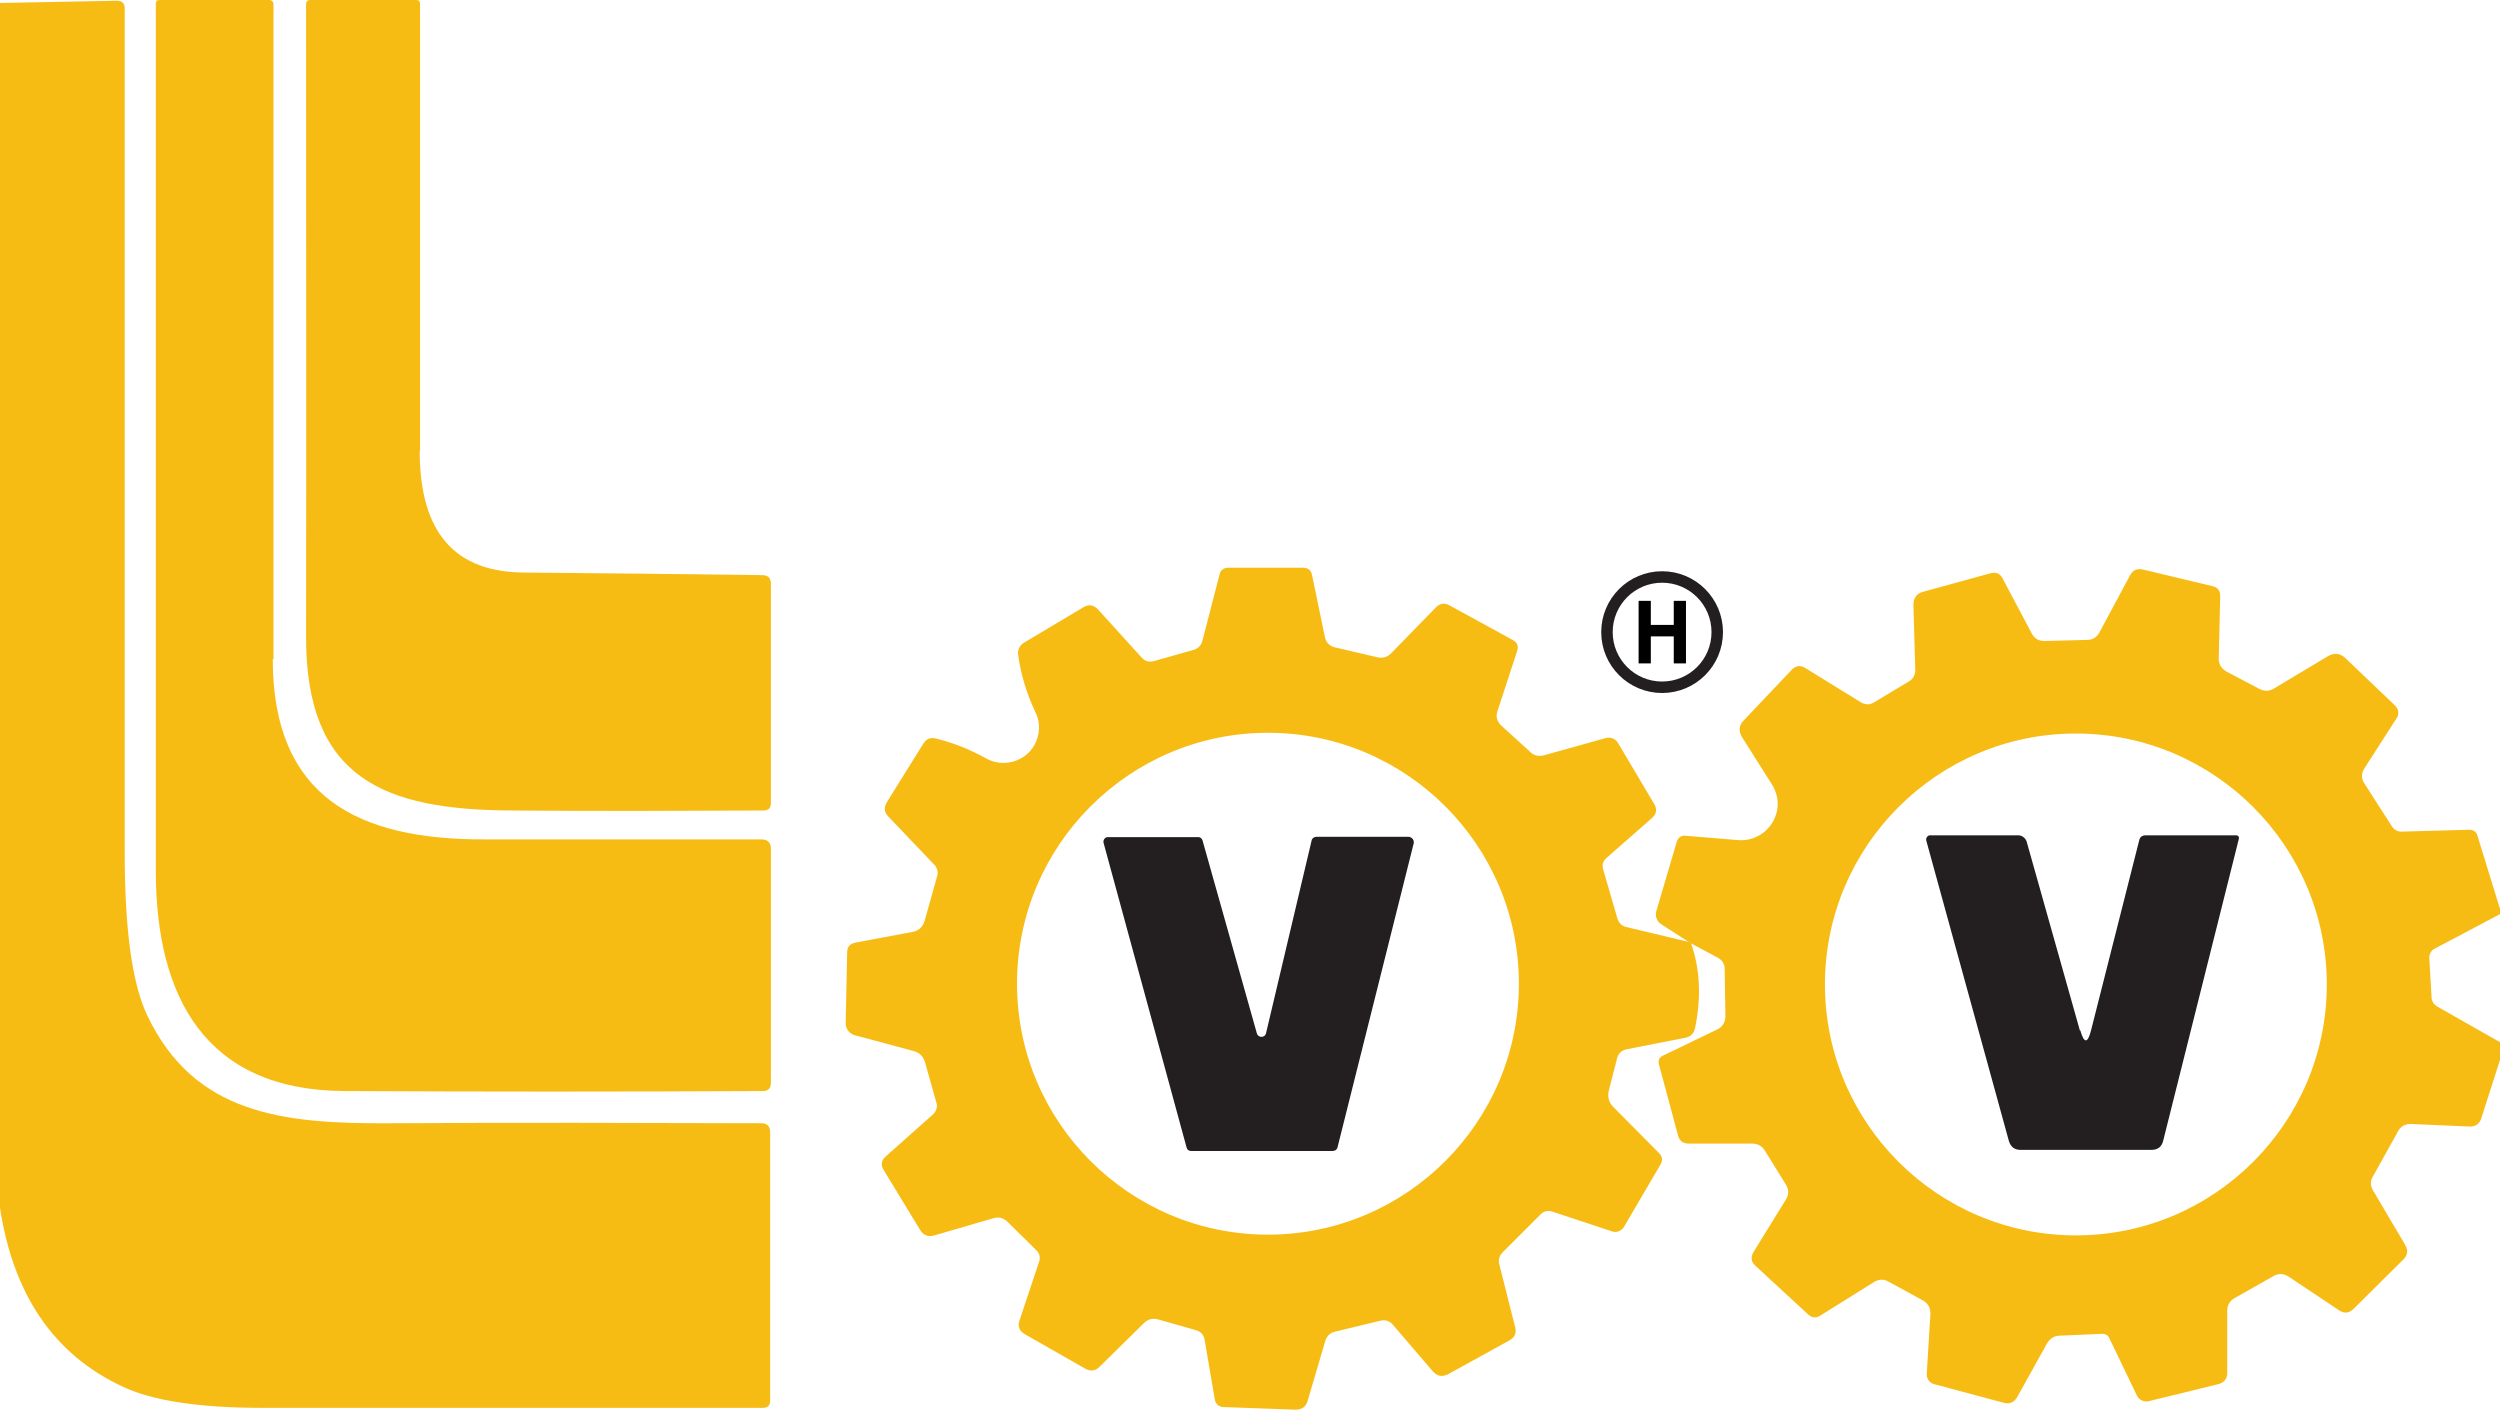 <?xml version="1.0" encoding="UTF-8"?>
<svg id="Camada_2" data-name="Camada 2" xmlns="http://www.w3.org/2000/svg" viewBox="0 0 67.55 38.09">
  <defs>
    <style>
      .cls-1 {
        stroke: #000;
        stroke-width: .13px;
      }

      .cls-2 {
        fill: none;
        stroke: #231f20;
        stroke-miterlimit: 10;
        stroke-width: .31px;
      }

      .cls-3 {
        fill: #f7bc14;
      }

      .cls-3, .cls-4 {
        stroke-width: 0px;
      }

      .cls-4 {
        fill: #231f20;
      }
    </style>
  </defs>
  <g id="Camada_1-2" data-name="Camada 1">
    <g>
      <path class="cls-3" d="m0,32.58V.08L3.16.02c.14,0,.21.07.21.21,0,7.6,0,15.2,0,22.8,0,2.09.2,3.55.61,4.41,1.27,2.66,3.64,2.93,6.56,2.91,3.35-.02,6.69-.01,10.03,0,.16,0,.24.08.24.25v7.24c0,.13-.06.2-.19.2-4.53,0-9.04,0-13.54,0-1.69,0-2.95-.19-3.76-.57-1.87-.87-2.98-2.5-3.33-4.9Z"/>
      <path class="cls-3" d="m7.37,17.81c0,3.75,2.33,4.88,5.71,4.87,2.49,0,4.99,0,7.5,0,.16,0,.25.09.25.25v6.33c0,.14-.07.22-.21.22-3.79.02-7.56.02-11.32,0-3.76-.02-5.09-2.55-5.09-5.96,0-7.83,0-15.63,0-23.42,0-.07.03-.1.1-.1h2.97c.06,0,.11.05.11.11h0c0,5.87,0,11.77,0,17.7Z"/>
      <path class="cls-3" d="m11.34,12.18c0,1.93.72,3.27,2.8,3.29,2.14.02,4.29.04,6.46.07.15,0,.23.08.23.23v5.92c0,.14-.06.21-.2.21-2.26.01-4.51.02-6.76,0-3.5-.01-5.61-.86-5.6-4.71.01-5.72,0-11.41,0-17.07,0-.08.04-.12.12-.12h2.86c.07,0,.1.04.1.1,0,3.99,0,8.01,0,12.08Z"/>
      <path class="cls-3" d="m45.69,25.48c.25.71.28,1.48.11,2.3-.03.15-.12.23-.26.26l-1.58.31c-.15.03-.24.12-.27.26l-.22.86c-.04.17,0,.32.13.45l1.23,1.24c.09.09.1.19.04.3l-.99,1.69c-.07.11-.2.17-.33.12l-1.6-.53c-.12-.04-.23-.02-.32.07l-1.04,1.04c-.08.09-.11.19-.08.31l.43,1.7c.04.16-.01.28-.16.36l-1.65.91c-.16.08-.29.06-.41-.07l-1.08-1.26c-.09-.11-.21-.15-.36-.11l-1.2.29c-.14.03-.23.12-.27.25l-.48,1.63c-.05.16-.16.23-.32.23l-1.93-.07c-.15,0-.24-.08-.26-.23l-.27-1.58c-.02-.14-.1-.23-.24-.27l-1.02-.29c-.15-.04-.28,0-.38.1l-1.2,1.18c-.12.12-.25.13-.39.05l-1.63-.93c-.15-.09-.2-.21-.14-.38l.52-1.56c.05-.13.02-.25-.08-.34l-.76-.75c-.11-.11-.24-.15-.4-.1l-1.58.46c-.17.05-.3,0-.39-.15l-.98-1.61c-.09-.14-.07-.27.06-.38l1.27-1.13c.09-.08.13-.21.09-.32l-.31-1.1c-.05-.15-.15-.25-.3-.29l-1.6-.43c-.14-.04-.24-.17-.24-.32l.04-1.92c0-.15.08-.23.22-.26l1.55-.29c.16-.03.27-.13.32-.29l.34-1.21c.04-.13,0-.24-.09-.33l-1.23-1.29c-.11-.11-.12-.24-.04-.38l.99-1.59c.08-.12.18-.17.32-.14.46.11.92.29,1.37.54.46.26,1.05.1,1.31-.36.15-.27.17-.6.03-.88-.24-.51-.4-1.03-.47-1.56-.02-.13.04-.25.15-.32l1.61-.96c.15-.09.28-.07.4.06l1.18,1.3c.09.1.2.13.34.09l1.06-.3c.12-.03.21-.13.24-.25l.46-1.78c.03-.13.11-.19.25-.19h2c.14,0,.22.06.25.19l.35,1.69c.03.14.12.23.26.27l1.16.27c.14.03.26,0,.36-.1l1.22-1.25c.11-.11.23-.13.37-.05l1.7.93c.13.07.17.17.12.31l-.53,1.62c-.05.15-.01.27.1.38l.79.72c.1.1.22.12.36.09l1.65-.46c.17-.05.29,0,.38.16l.96,1.62c.08.14.06.26-.06.37l-1.23,1.08c-.1.09-.13.19-.09.32l.38,1.31c.04.13.12.21.25.24l1.76.42Zm-4.65,1.1c0-3.74-3.04-6.78-6.78-6.78h0c-3.74,0-6.78,3.04-6.78,6.78s3.04,6.78,6.78,6.78h0c3.74,0,6.78-3.04,6.78-6.78h0Z"/>
      <path class="cls-3" d="m67.55,24.52v.18l-1.76.93c-.1.05-.15.14-.15.26l.06,1.04c0,.12.06.21.16.27l1.69.96v.48l-.51,1.59c-.05.14-.15.21-.3.21l-1.6-.07c-.15,0-.27.06-.34.19l-.69,1.24c-.07.12-.06.23,0,.35l.88,1.49c.08.14.07.27-.05.39l-1.35,1.34c-.12.11-.24.13-.38.04l-1.38-.92c-.13-.08-.26-.09-.4-.01l-1.06.6c-.12.07-.19.19-.19.33v1.69c0,.16-.09.26-.24.3l-1.88.46c-.13.03-.26-.03-.32-.15l-.75-1.56c-.03-.07-.1-.11-.18-.11l-1.15.05c-.16,0-.27.08-.35.21l-.8,1.44c-.08.15-.21.21-.38.16l-1.87-.5c-.12-.03-.2-.14-.2-.27l.1-1.63c0-.16-.06-.28-.2-.36l-.95-.52c-.11-.06-.23-.05-.34,0l-1.49.93c-.11.07-.22.06-.32-.03l-1.43-1.32c-.12-.11-.13-.23-.05-.37l.87-1.41c.09-.14.09-.28,0-.42l-.57-.92c-.08-.12-.19-.18-.34-.18h-1.71c-.16,0-.25-.07-.29-.22l-.51-1.9c-.04-.13,0-.22.13-.27l1.45-.7c.13-.06.21-.2.21-.35l-.02-1.29c0-.12-.07-.23-.18-.29l-.73-.39-.81-.52c-.11-.07-.16-.21-.13-.34l.56-1.9c.03-.09.12-.16.21-.15l1.45.12c.54.04,1.01-.36,1.06-.9.02-.21-.04-.42-.15-.6l-.81-1.28c-.1-.17-.09-.32.05-.46l1.29-1.36c.11-.12.24-.13.37-.05l1.49.92c.13.08.26.08.38,0l.93-.56c.11-.06.17-.18.17-.3l-.05-1.76c0-.19.08-.31.26-.36l1.82-.5c.15-.04.26,0,.33.14l.79,1.49c.07.13.18.2.34.2l1.16-.03c.14,0,.25-.07.32-.19l.83-1.55c.08-.15.2-.2.36-.16l1.88.45c.13.03.2.12.2.26l-.04,1.69c0,.16.07.27.2.35l.91.48c.13.06.25.06.37-.01l1.47-.88c.17-.1.33-.08.47.05l1.35,1.29c.09.09.11.23.04.33l-.88,1.37c-.08.13-.08.26,0,.39l.75,1.17c.06.09.16.15.27.14l1.81-.05c.12,0,.2.05.23.16l.6,1.95Zm-4.68,2.08c0-3.74-3.04-6.78-6.78-6.78h0c-3.74,0-6.78,3.04-6.78,6.78h0c0,3.74,3.04,6.78,6.78,6.78h0c3.74,0,6.78-3.04,6.78-6.78Z"/>
      <path class="cls-4" d="m56.21,27.84c.1.36.2.36.29,0l1.3-5.13c.02-.1.09-.14.18-.14h2.43c.07,0,.1.04.08.11l-2.04,8.14c-.04.17-.15.25-.32.25h-3.53c-.17,0-.27-.08-.32-.24l-2.23-8.11c-.02-.07.02-.13.08-.15.01,0,.02,0,.03,0h2.39c.1.01.18.08.21.17l1.44,5.11Z"/>
      <path class="cls-4" d="m35.58,22.61h2.49c.07.01.13.07.13.14,0,.01,0,.02,0,.03l-2.06,8.22c-.01.06-.07.1-.13.1h-3.83c-.06,0-.11-.04-.12-.1l-2.24-8.22c-.02-.07.02-.14.09-.16.01,0,.02,0,.03,0h2.42c.06-.01.11.03.13.08l1.47,5.22c.02.07.09.11.16.09.05-.01.08-.05.09-.1l1.23-5.2c.01-.06.07-.1.13-.1Z"/>
      <circle class="cls-2" cx="44.91" cy="17.08" r="1.49"/>
      <path class="cls-1" d="m44.54,16.3v.65h.75v-.65h.2v1.56h-.2v-.73h-.75v.73h-.2v-1.56h.2Z"/>
    </g>
  </g>
</svg>